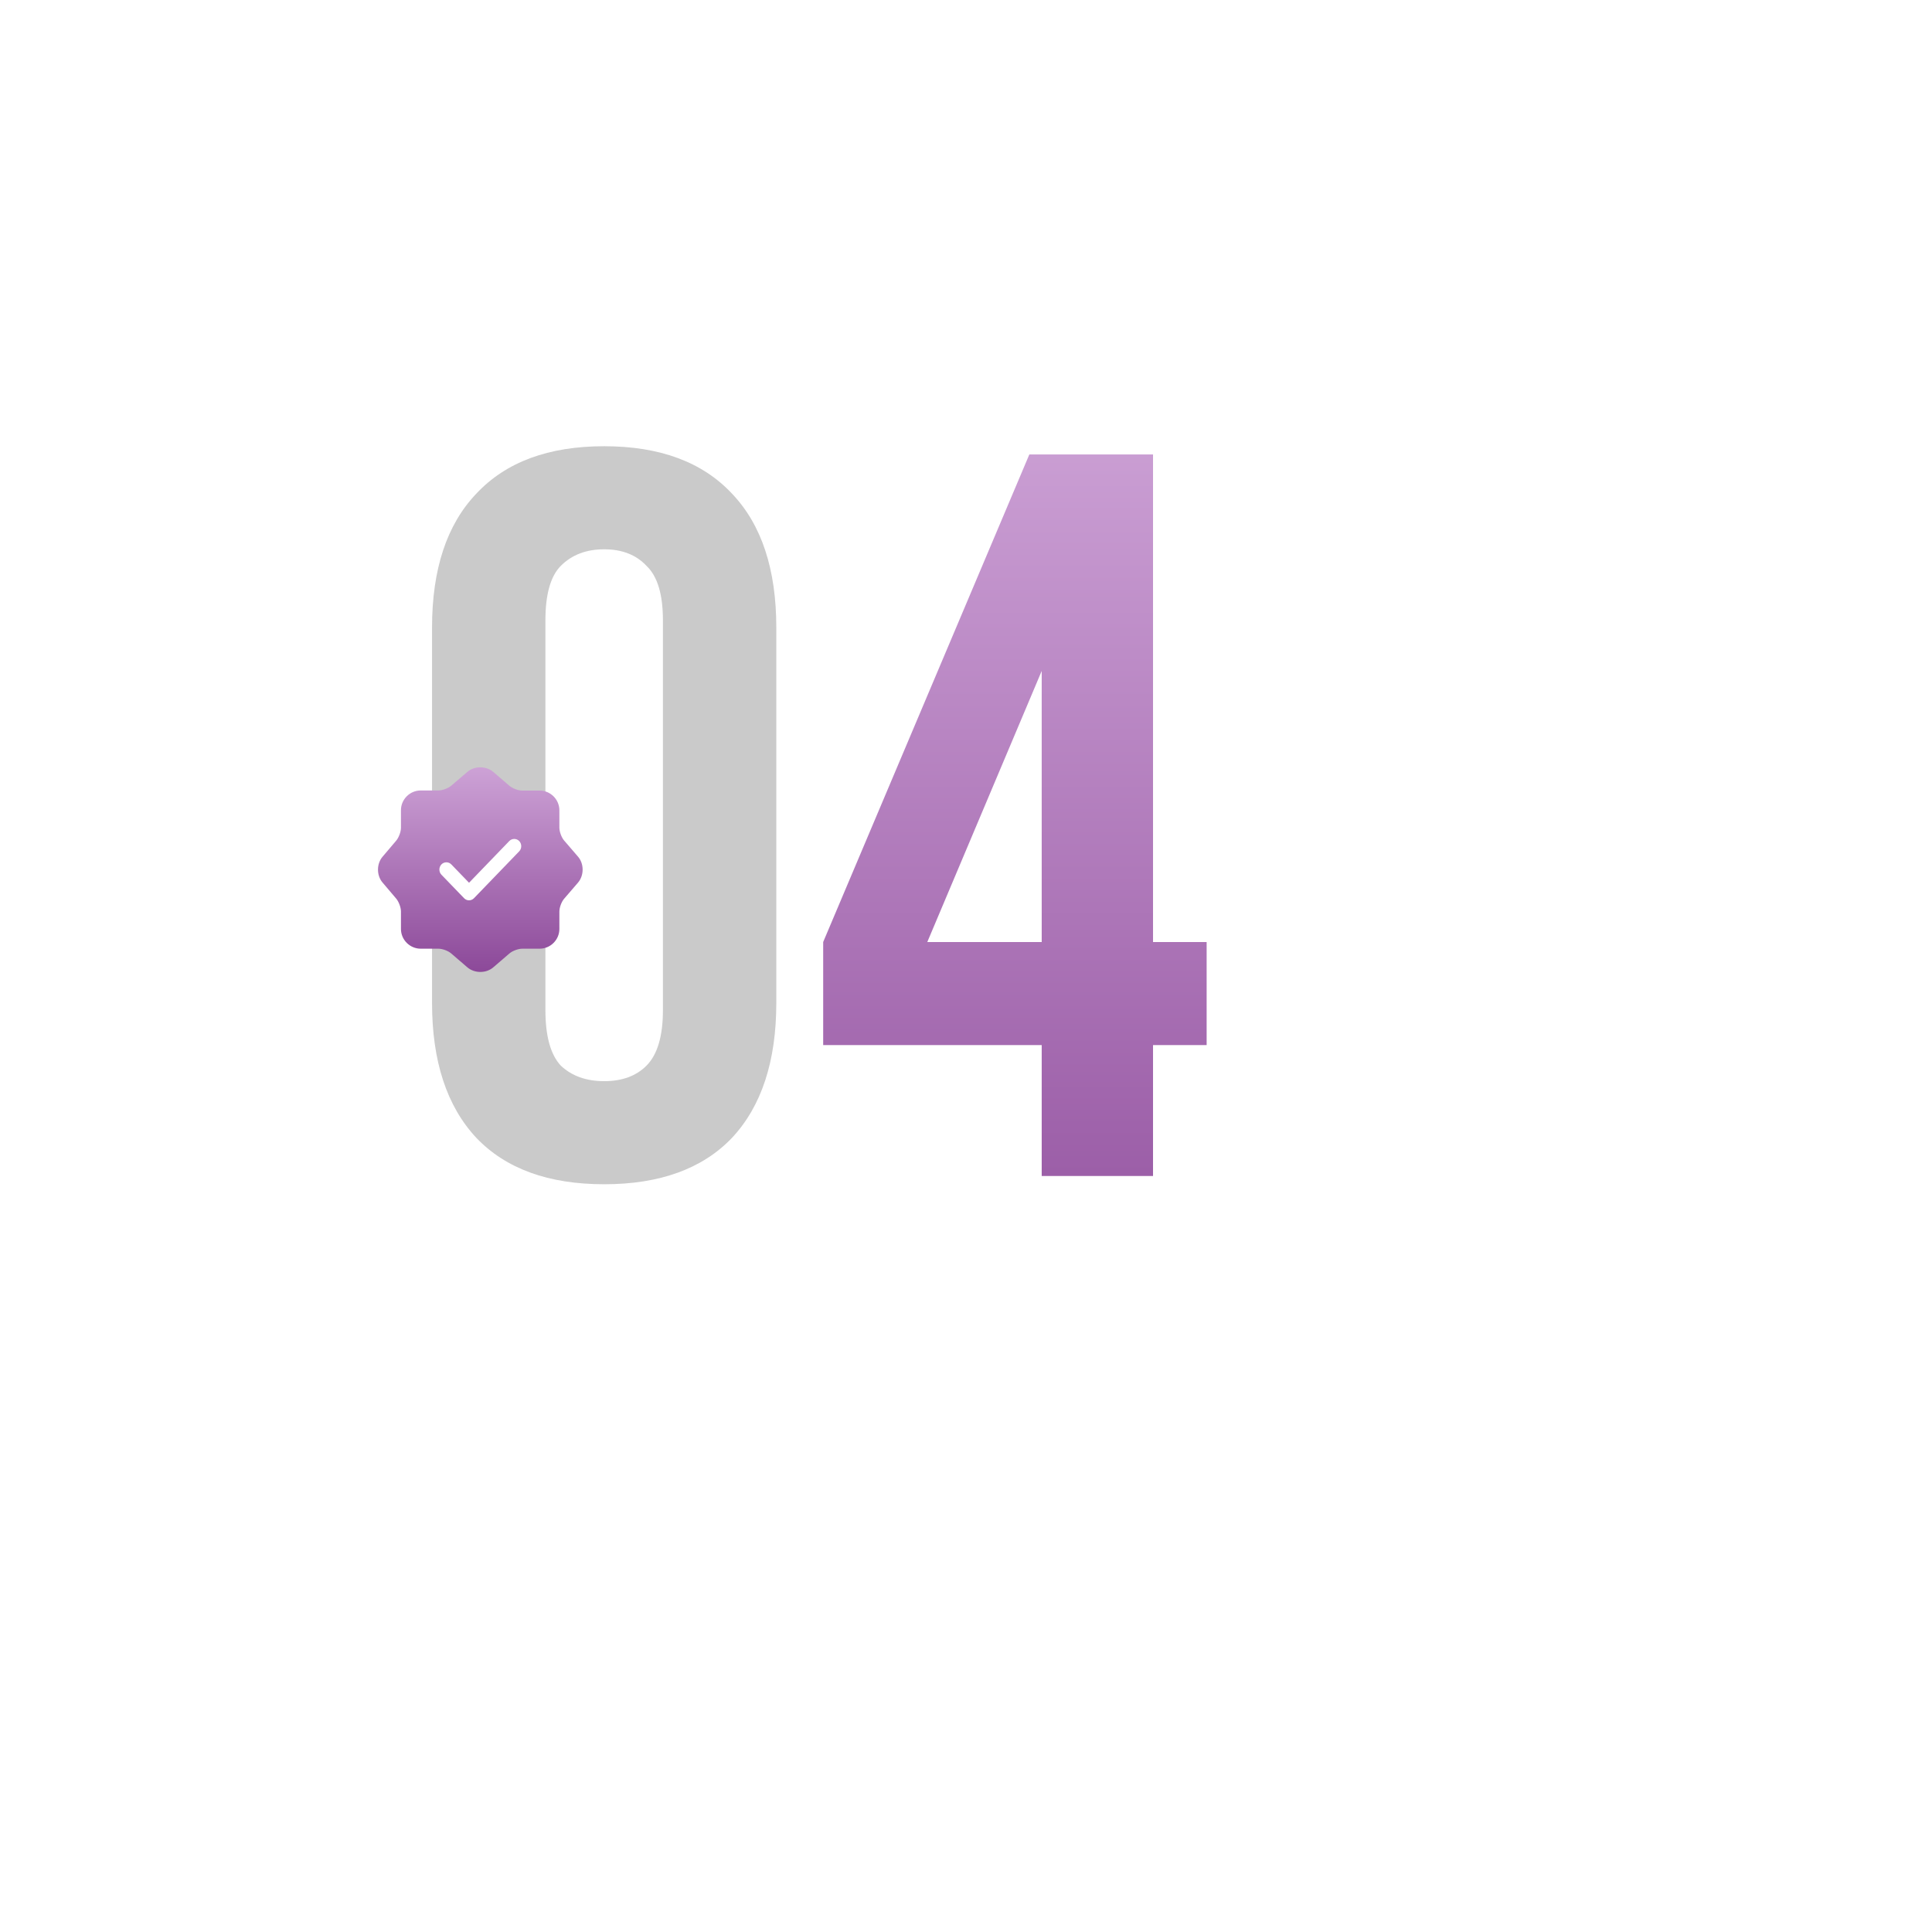 <?xml version="1.0" encoding="UTF-8"?> <svg xmlns="http://www.w3.org/2000/svg" width="92" height="92" viewBox="0 0 92 92" fill="none"> <g filter="url(#filter0_dd_815_1830)"> <rect x="8" y="8" width="60" height="60" rx="10" fill="white"></rect> </g> <path d="M25.972 48.097C25.972 49.341 26.218 50.224 26.708 50.748C27.232 51.239 27.919 51.484 28.77 51.484C29.621 51.484 30.291 51.239 30.782 50.748C31.306 50.224 31.568 49.341 31.568 48.097V29.544C31.568 28.3 31.306 27.433 30.782 26.942C30.291 26.419 29.621 26.157 28.77 26.157C27.919 26.157 27.232 26.419 26.708 26.942C26.218 27.433 25.972 28.3 25.972 29.544V48.097ZM20.573 29.887C20.573 27.106 21.276 24.979 22.683 23.506C24.09 22.001 26.119 21.249 28.77 21.249C31.42 21.249 33.449 22.001 34.856 23.506C36.263 24.979 36.967 27.106 36.967 29.887V47.754C36.967 50.535 36.263 52.679 34.856 54.184C33.449 55.656 31.42 56.393 28.77 56.393C26.119 56.393 24.09 55.656 22.683 54.184C21.276 52.679 20.573 50.535 20.573 47.754V29.887Z" fill="#CACACA"></path> <path d="M39.199 44.858L49.016 21.641H54.906V44.858H57.459V49.766H54.906V56H49.605V49.766H39.199V44.858ZM49.605 44.858V31.949L44.157 44.858H49.605Z" fill="url(#paint0_linear_815_1830)"></path> <path d="M22.259 36.755C22.595 36.467 23.145 36.467 23.486 36.755L24.256 37.417C24.402 37.544 24.674 37.646 24.869 37.646H25.697C26.213 37.646 26.637 38.07 26.637 38.586V39.414C26.637 39.604 26.739 39.882 26.866 40.028L27.528 40.797C27.816 41.133 27.816 41.684 27.528 42.025L26.866 42.794C26.739 42.94 26.637 43.213 26.637 43.408V44.236C26.637 44.752 26.213 45.176 25.697 45.176H24.869C24.679 45.176 24.402 45.278 24.256 45.405L23.486 46.067C23.15 46.355 22.6 46.355 22.259 46.067L21.489 45.405C21.343 45.278 21.071 45.176 20.876 45.176H20.033C19.517 45.176 19.093 44.752 19.093 44.236V43.403C19.093 43.213 18.991 42.94 18.869 42.794L18.212 42.02C17.929 41.684 17.929 41.138 18.212 40.802L18.869 40.028C18.991 39.882 19.093 39.609 19.093 39.419V38.581C19.093 38.065 19.517 37.641 20.033 37.641H20.876C21.066 37.641 21.343 37.539 21.489 37.412L22.259 36.755Z" fill="url(#paint1_linear_815_1830)"></path> <path d="M22.335 42.873C22.246 42.873 22.161 42.836 22.099 42.771L21.02 41.653C20.891 41.519 20.891 41.297 21.02 41.163C21.149 41.029 21.363 41.029 21.492 41.163L22.335 42.036L24.251 40.05C24.381 39.916 24.595 39.916 24.724 40.05C24.853 40.184 24.853 40.406 24.724 40.539L22.571 42.771C22.509 42.836 22.424 42.873 22.335 42.873Z" fill="white"></path> <defs> <filter id="filter0_dd_815_1830" x="0" y="0" width="92" height="92" filterUnits="userSpaceOnUse" color-interpolation-filters="sRGB"> <feFlood flood-opacity="0" result="BackgroundImageFix"></feFlood> <feColorMatrix in="SourceAlpha" type="matrix" values="0 0 0 0 0 0 0 0 0 0 0 0 0 0 0 0 0 0 127 0" result="hardAlpha"></feColorMatrix> <feOffset dx="8" dy="8"></feOffset> <feGaussianBlur stdDeviation="8"></feGaussianBlur> <feColorMatrix type="matrix" values="0 0 0 0 0 0 0 0 0 0 0 0 0 0 0 0 0 0 0.08 0"></feColorMatrix> <feBlend mode="normal" in2="BackgroundImageFix" result="effect1_dropShadow_815_1830"></feBlend> <feColorMatrix in="SourceAlpha" type="matrix" values="0 0 0 0 0 0 0 0 0 0 0 0 0 0 0 0 0 0 127 0" result="hardAlpha"></feColorMatrix> <feOffset></feOffset> <feGaussianBlur stdDeviation="2"></feGaussianBlur> <feColorMatrix type="matrix" values="0 0 0 0 0 0 0 0 0 0 0 0 0 0 0 0 0 0 0.04 0"></feColorMatrix> <feBlend mode="normal" in2="effect1_dropShadow_815_1830" result="effect2_dropShadow_815_1830"></feBlend> <feBlend mode="normal" in="SourceGraphic" in2="effect2_dropShadow_815_1830" result="shape"></feBlend> </filter> <linearGradient id="paint0_linear_815_1830" x1="38.512" y1="19" x2="38.512" y2="68" gradientUnits="userSpaceOnUse"> <stop stop-color="#CDA2D6"></stop> <stop offset="1" stop-color="#8C4999"></stop> </linearGradient> <linearGradient id="paint1_linear_815_1830" x1="22.872" y1="36.539" x2="22.872" y2="46.283" gradientUnits="userSpaceOnUse"> <stop stop-color="#CDA2D6"></stop> <stop offset="1" stop-color="#8C4999"></stop> </linearGradient> </defs> </svg> 
